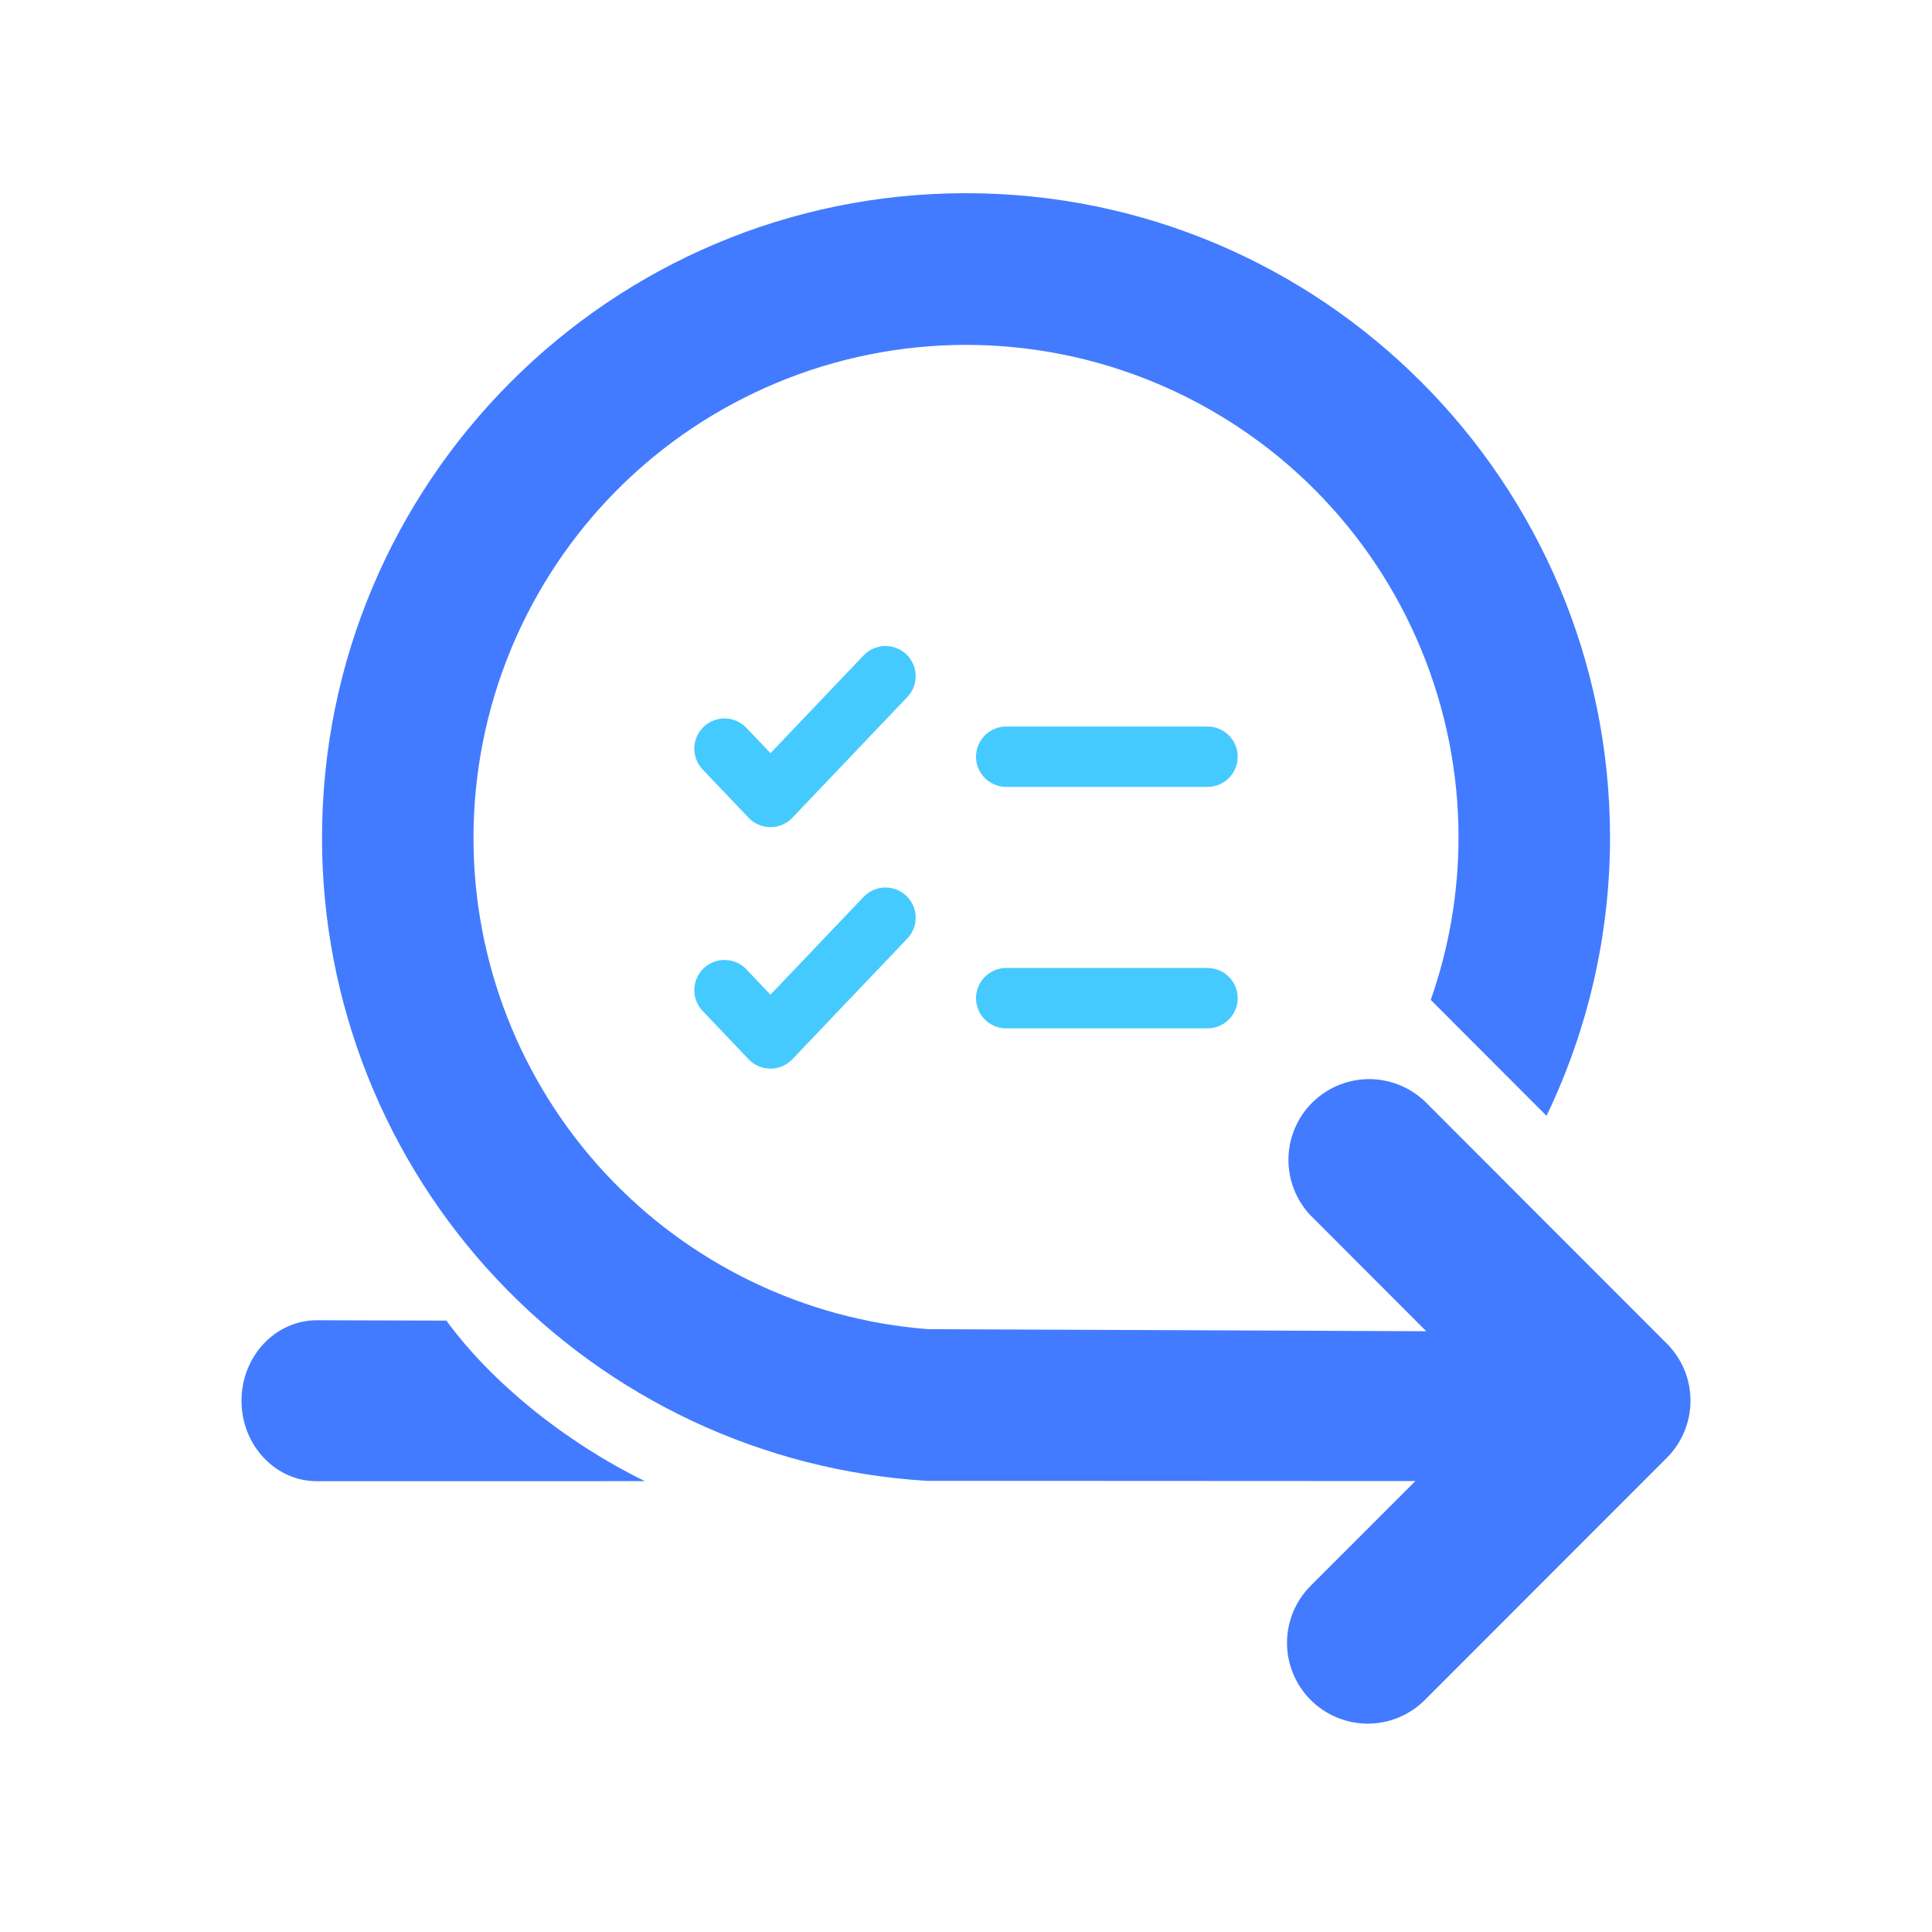 <?xml version="1.0" encoding="UTF-8"?>
<svg xmlns="http://www.w3.org/2000/svg" width="40" height="40" viewBox="0 0 40 40" fill="none">
  <path d="M29.529 27.562L27.136 25.166C26.835 24.85 26.67 24.429 26.676 23.993C26.681 23.557 26.857 23.14 27.165 22.832C27.474 22.523 27.89 22.348 28.326 22.342C28.762 22.337 29.183 22.502 29.499 22.802L34.511 27.819C34.824 28.132 35 28.557 35 29C35 29.443 34.824 29.868 34.511 30.181L29.499 35.197C29.344 35.352 29.159 35.475 28.956 35.559C28.753 35.643 28.536 35.686 28.316 35.686C27.873 35.685 27.448 35.509 27.135 35.195C26.822 34.881 26.646 34.456 26.646 34.012C26.647 33.569 26.823 33.144 27.137 32.831L29.304 30.664L19.184 30.659C15.795 30.451 12.614 28.959 10.288 26.485C7.962 24.012 6.667 20.745 6.667 17.35C6.667 9.979 12.637 4 20 4C27.364 4 33.334 9.979 33.334 17.35C33.332 19.342 32.882 21.308 32.019 23.102L29.622 20.702C30 19.626 30.195 18.493 30.197 17.352C30.199 16.012 29.936 14.685 29.424 13.446C28.912 12.207 28.162 11.082 27.215 10.133C26.268 9.185 25.143 8.433 23.905 7.919C22.668 7.405 21.341 7.141 20 7.14C18.66 7.141 17.334 7.405 16.096 7.919C14.859 8.432 13.734 9.184 12.787 10.132C11.841 11.08 11.09 12.206 10.578 13.444C10.066 14.682 9.803 16.009 9.803 17.349C9.803 19.918 10.772 22.392 12.517 24.278C14.262 26.163 16.654 27.321 19.215 27.519L29.529 27.562ZM9.257 27.364C10.192 28.629 11.684 29.847 13.352 30.666L6.562 30.667C5.7 30.667 5 29.921 5 29.001C5 28.081 5.7 27.334 6.562 27.334L9.252 27.342L9.257 27.364Z" fill="#427BFF"></path>
  <path d="M15 20.5L15.952 21.5L18.333 19" stroke="#45CAFF" stroke-width="1.25" stroke-linecap="round" stroke-linejoin="round"></path>
  <path d="M15 15.5L15.952 16.5L18.333 14" stroke="#45CAFF" stroke-width="1.25" stroke-linecap="round" stroke-linejoin="round"></path>
  <path d="M20.833 15.667L25 15.667" stroke="#45CAFF" stroke-width="1.25" stroke-linecap="round"></path>
  <path d="M20.833 20.666H25" stroke="#45CAFF" stroke-width="1.25" stroke-linecap="round"></path>
</svg>
